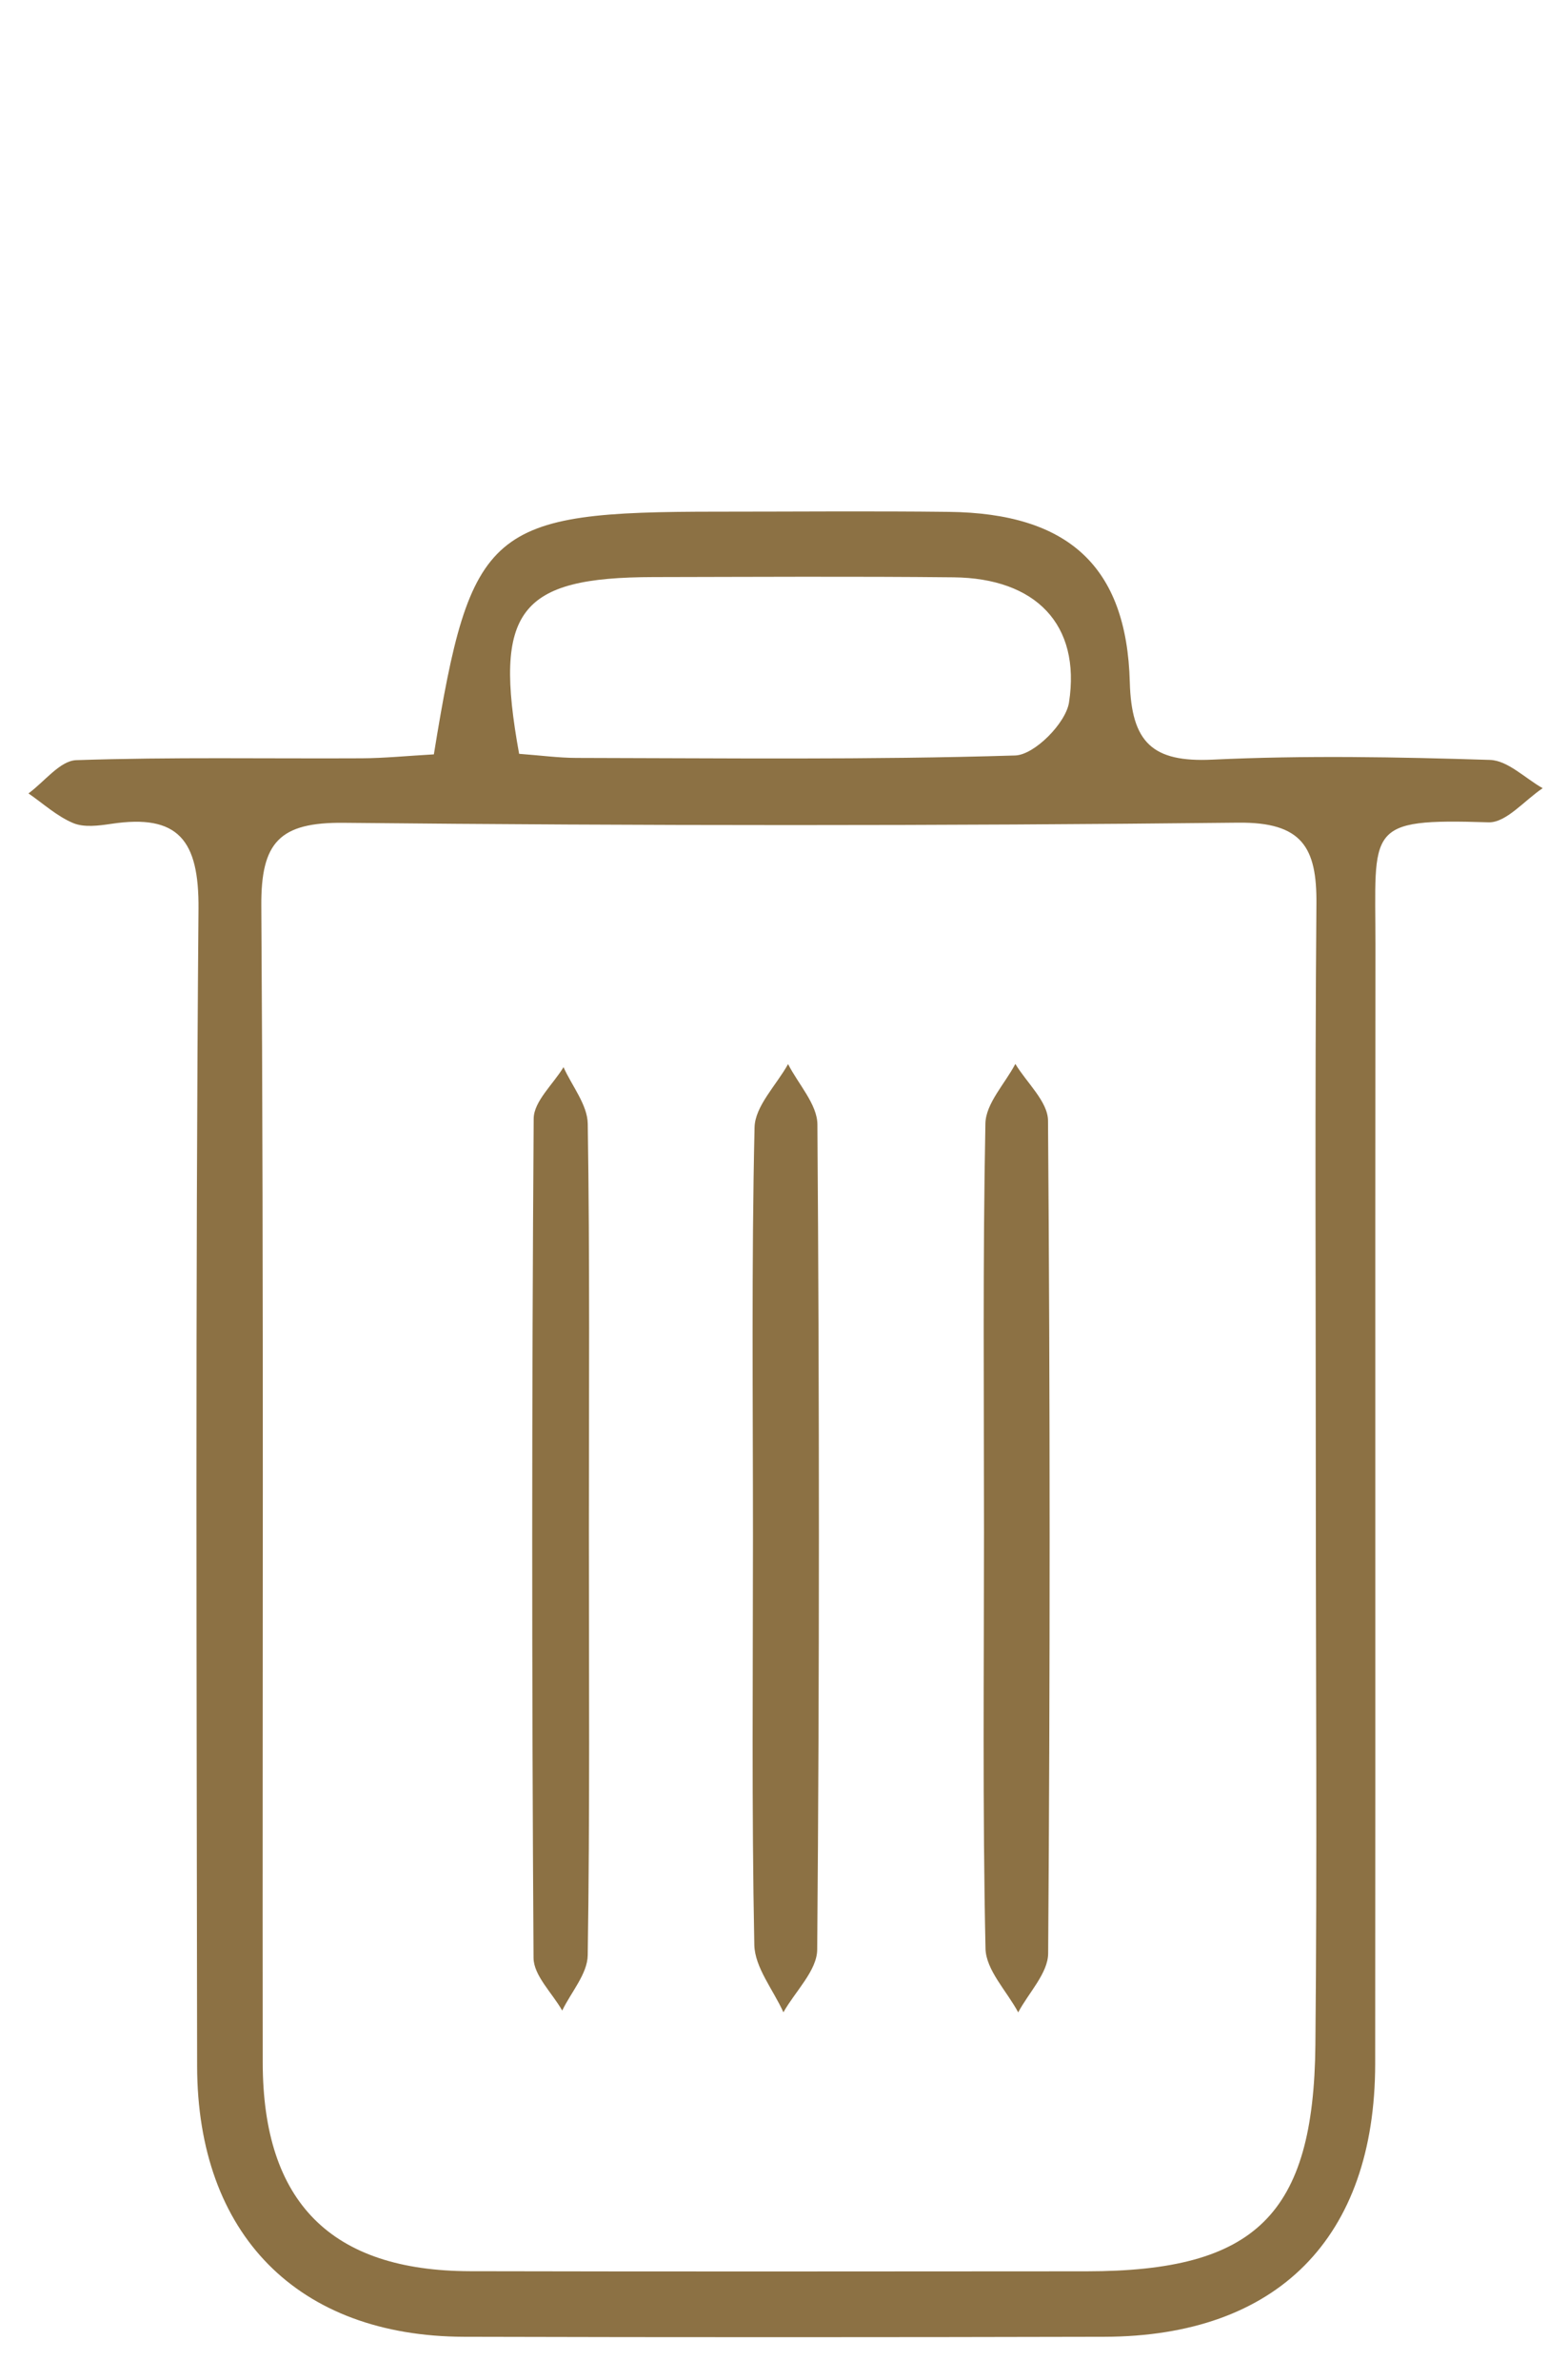 <?xml version="1.0" encoding="UTF-8"?><svg id="stamp" xmlns="http://www.w3.org/2000/svg" viewBox="0 0 45.555 69.141"><defs><style>.cls-1{fill:#8c7144;}</style></defs><path class="cls-1" d="M15.082,21.897c.639.048,1.153.118,1.667.119,4.249.007,8.5.06,12.745-.071.559-.017,1.471-.938,1.564-1.541.348-2.267-.97-3.609-3.353-3.634-2.907-.03-5.814-.012-8.722-.007-3.896.007-4.66.967-3.901,5.134M38.228,43.275c0-5.675-.029-11.349.018-17.023.014-1.639-.416-2.376-2.279-2.355-8.66.095-17.322.091-25.982.004-1.871-.019-2.405.57-2.393,2.414.074,11.199.029,22.399.041,33.598.004,4.063,1.988,6.051,6.024,6.061,5.973.014,11.946.006,17.919.003,4.898-.003,6.592-1.637,6.64-6.575.053-5.375.012-10.752.012-16.127M12.605,21.913c1.072-6.611,1.602-7.05,8.245-7.05,2.241,0,4.482-.021,6.722.006,3.449.042,5.162,1.566,5.252,4.946.047,1.76.663,2.334,2.4,2.251,2.683-.127,5.378-.077,8.064.008.519.016,1.022.535,1.532.822-.525.347-1.06,1.007-1.574.991-3.607-.115-3.283.151-3.286,3.572-.01,10.83.003,21.66-.007,32.49-.005,5.061-2.844,7.919-7.871,7.93-6.2.015-12.399.017-18.598,0-4.833-.014-7.752-2.973-7.757-7.867-.012-11.203-.053-22.407.04-33.61.017-1.997-.583-2.765-2.534-2.471-.365.054-.791.111-1.109-.023-.47-.198-.868-.565-1.297-.861.462-.337.915-.949,1.388-.966,2.76-.093,5.525-.04,8.289-.054.66-.003,1.319-.07,2.101-.114"/><path class="cls-1" d="M21.876,44.621c0-3.958-.044-7.917.046-11.872.014-.62.634-1.227.974-1.839.297.584.847,1.166.852,1.752.057,7.99.061,15.98-.006,23.97-.005.61-.64,1.214-.982,1.821-.294-.653-.831-1.301-.845-1.959-.079-3.957-.039-7.915-.039-11.873"/><path class="cls-1" d="M28.588,44.508c0-3.957-.037-7.915.041-11.871.011-.583.566-1.155.87-1.732.331.549.945,1.095.949,1.647.062,8.063.062,16.127.004,24.191-.004.573-.567,1.142-.87,1.712-.331-.617-.936-1.228-.95-1.852-.087-4.03-.044-8.063-.044-12.095"/><path class="cls-1" d="M17.109,44.497c0,4.1.029,8.201-.034,12.301-.008.538-.483,1.07-.741,1.605-.29-.51-.83-1.018-.833-1.53-.052-8.126-.052-16.252.004-24.378.003-.501.565-.998.867-1.496.245.548.696,1.093.704,1.645.061,3.95.033,7.902.033,11.853"/></svg>
